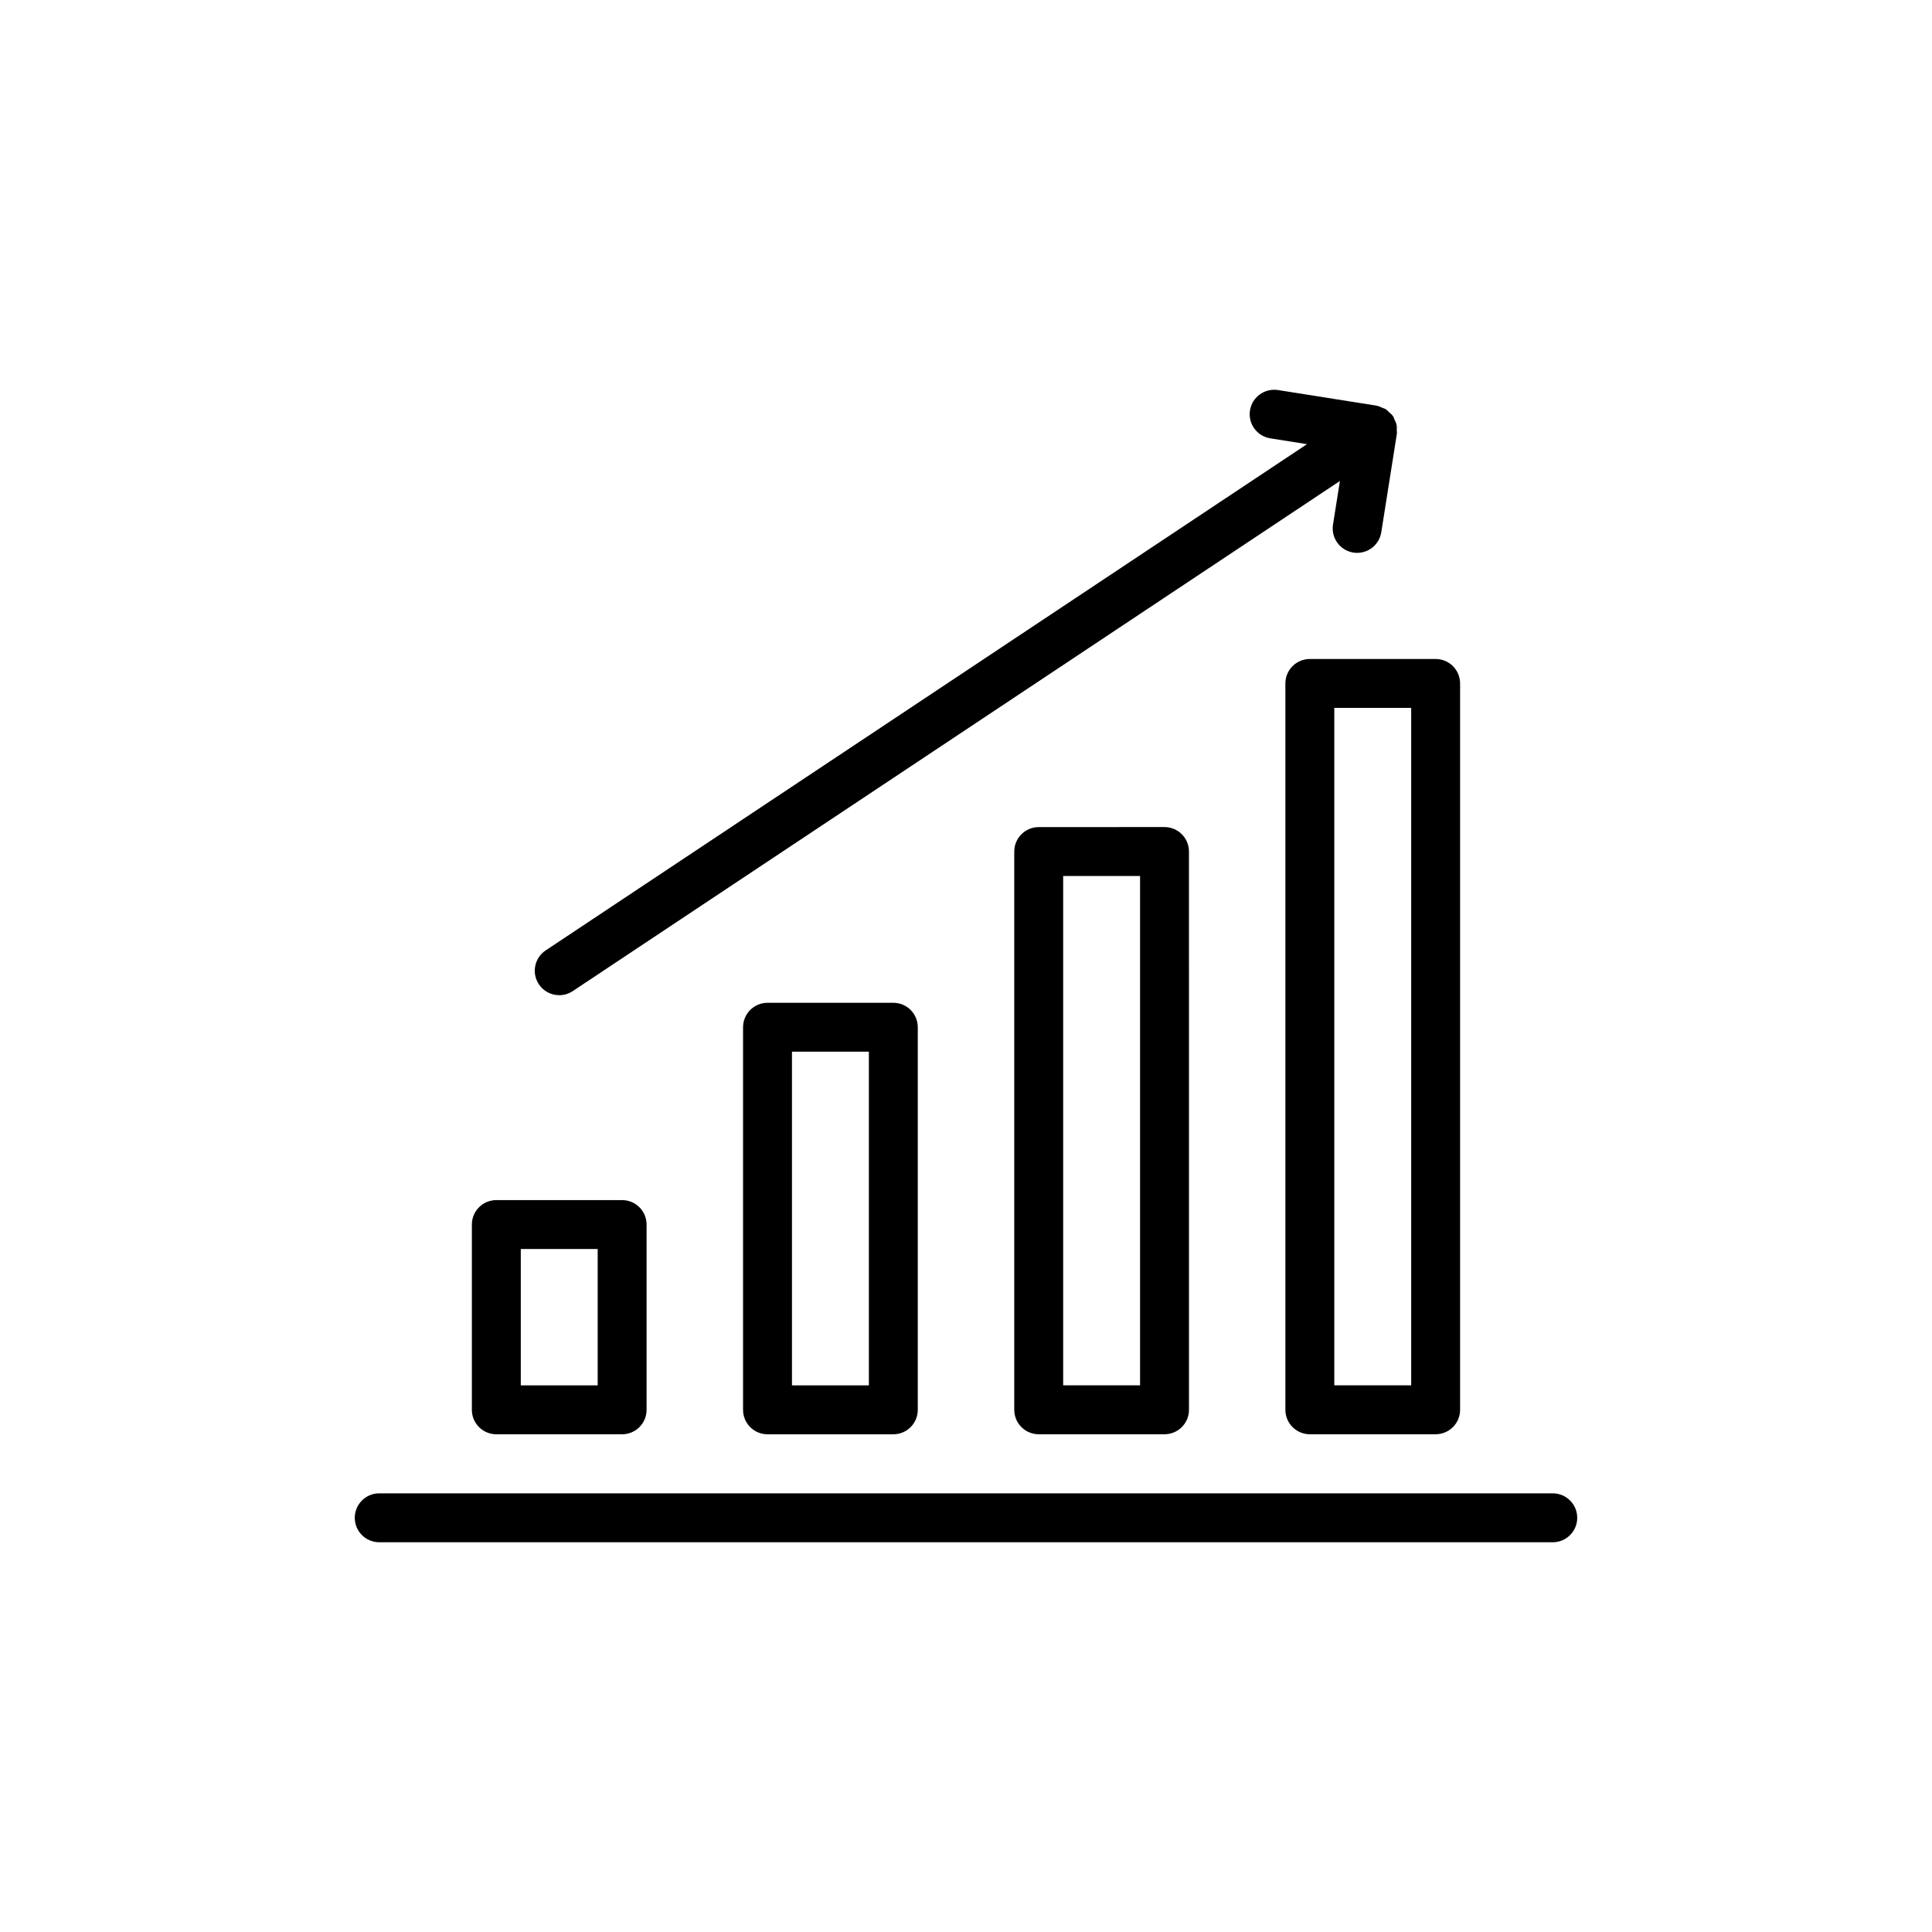 <?xml version="1.0" encoding="UTF-8"?>
<!-- The Best Svg Icon site in the world: iconSvg.co, Visit us! https://iconsvg.co -->
<svg fill="#000000" width="800px" height="800px" version="1.1" viewBox="144 144 512 512" xmlns="http://www.w3.org/2000/svg">
 <g>
  <path d="m555.5 539.75h-311c-3.582 0-6.481 2.902-6.481 6.481s2.898 6.481 6.481 6.481h311c3.582 0 6.481-2.902 6.481-6.481s-2.898-6.481-6.481-6.481z"/>
  <path d="m275.53 462.04c-3.582 0-6.481 2.902-6.481 6.481v49.094c0 3.578 2.898 6.481 6.481 6.481h33.34c3.582 0 6.481-2.902 6.481-6.481v-49.094c0-3.578-2.898-6.481-6.481-6.481zm26.863 49.094h-20.379v-36.137h20.379z"/>
  <path d="m347.4 409.75c-3.582 0-6.481 2.902-6.481 6.481v101.39c0 3.578 2.898 6.481 6.481 6.481h33.34c3.582 0 6.481-2.902 6.481-6.481v-101.39c0-3.578-2.898-6.481-6.481-6.481zm26.859 101.39h-20.379v-88.43h20.379z"/>
  <path d="m419.27 363.19c-3.582 0-6.481 2.902-6.481 6.481v147.94c0 3.578 2.898 6.481 6.481 6.481h33.34c3.582 0 6.481-2.902 6.481-6.481l-0.004-147.95c0-3.578-2.898-6.481-6.481-6.481zm26.859 147.94h-20.379v-134.98h20.379z"/>
  <path d="m491.12 524.09h33.34c3.582 0 6.481-2.902 6.481-6.481v-192.49c0-3.578-2.898-6.481-6.481-6.481h-33.34c-3.582 0-6.481 2.902-6.481 6.481v192.49c0 3.578 2.898 6.481 6.481 6.481zm6.481-192.49h20.379v179.53h-20.379z"/>
  <path d="m497.26 283.02c-0.562 3.535 1.848 6.852 5.383 7.414 0.344 0.055 0.684 0.078 1.02 0.078 3.133 0 5.891-2.273 6.391-5.469l4.137-26.133c0.047-0.305-0.043-0.59-0.035-0.891 0.012-0.504 0.047-1-0.062-1.5-0.102-0.473-0.332-0.879-0.535-1.309-0.137-0.297-0.18-0.617-0.367-0.898-0.027-0.039-0.07-0.059-0.098-0.098-0.297-0.426-0.703-0.746-1.094-1.09-0.246-0.215-0.445-0.492-0.719-0.668-0.273-0.176-0.613-0.242-0.914-0.375-0.477-0.211-0.938-0.449-1.445-0.539-0.043-0.008-0.074-0.035-0.117-0.043l-26.133-4.137c-3.512-0.539-6.859 1.855-7.41 5.387-0.562 3.535 1.848 6.852 5.383 7.414l9.727 1.539-201.76 134.16c-2.981 1.98-3.789 6-1.809 8.98 1.254 1.875 3.309 2.891 5.402 2.891 1.234 0 2.481-0.352 3.582-1.086l203.3-135.18z"/>
 </g>
</svg>